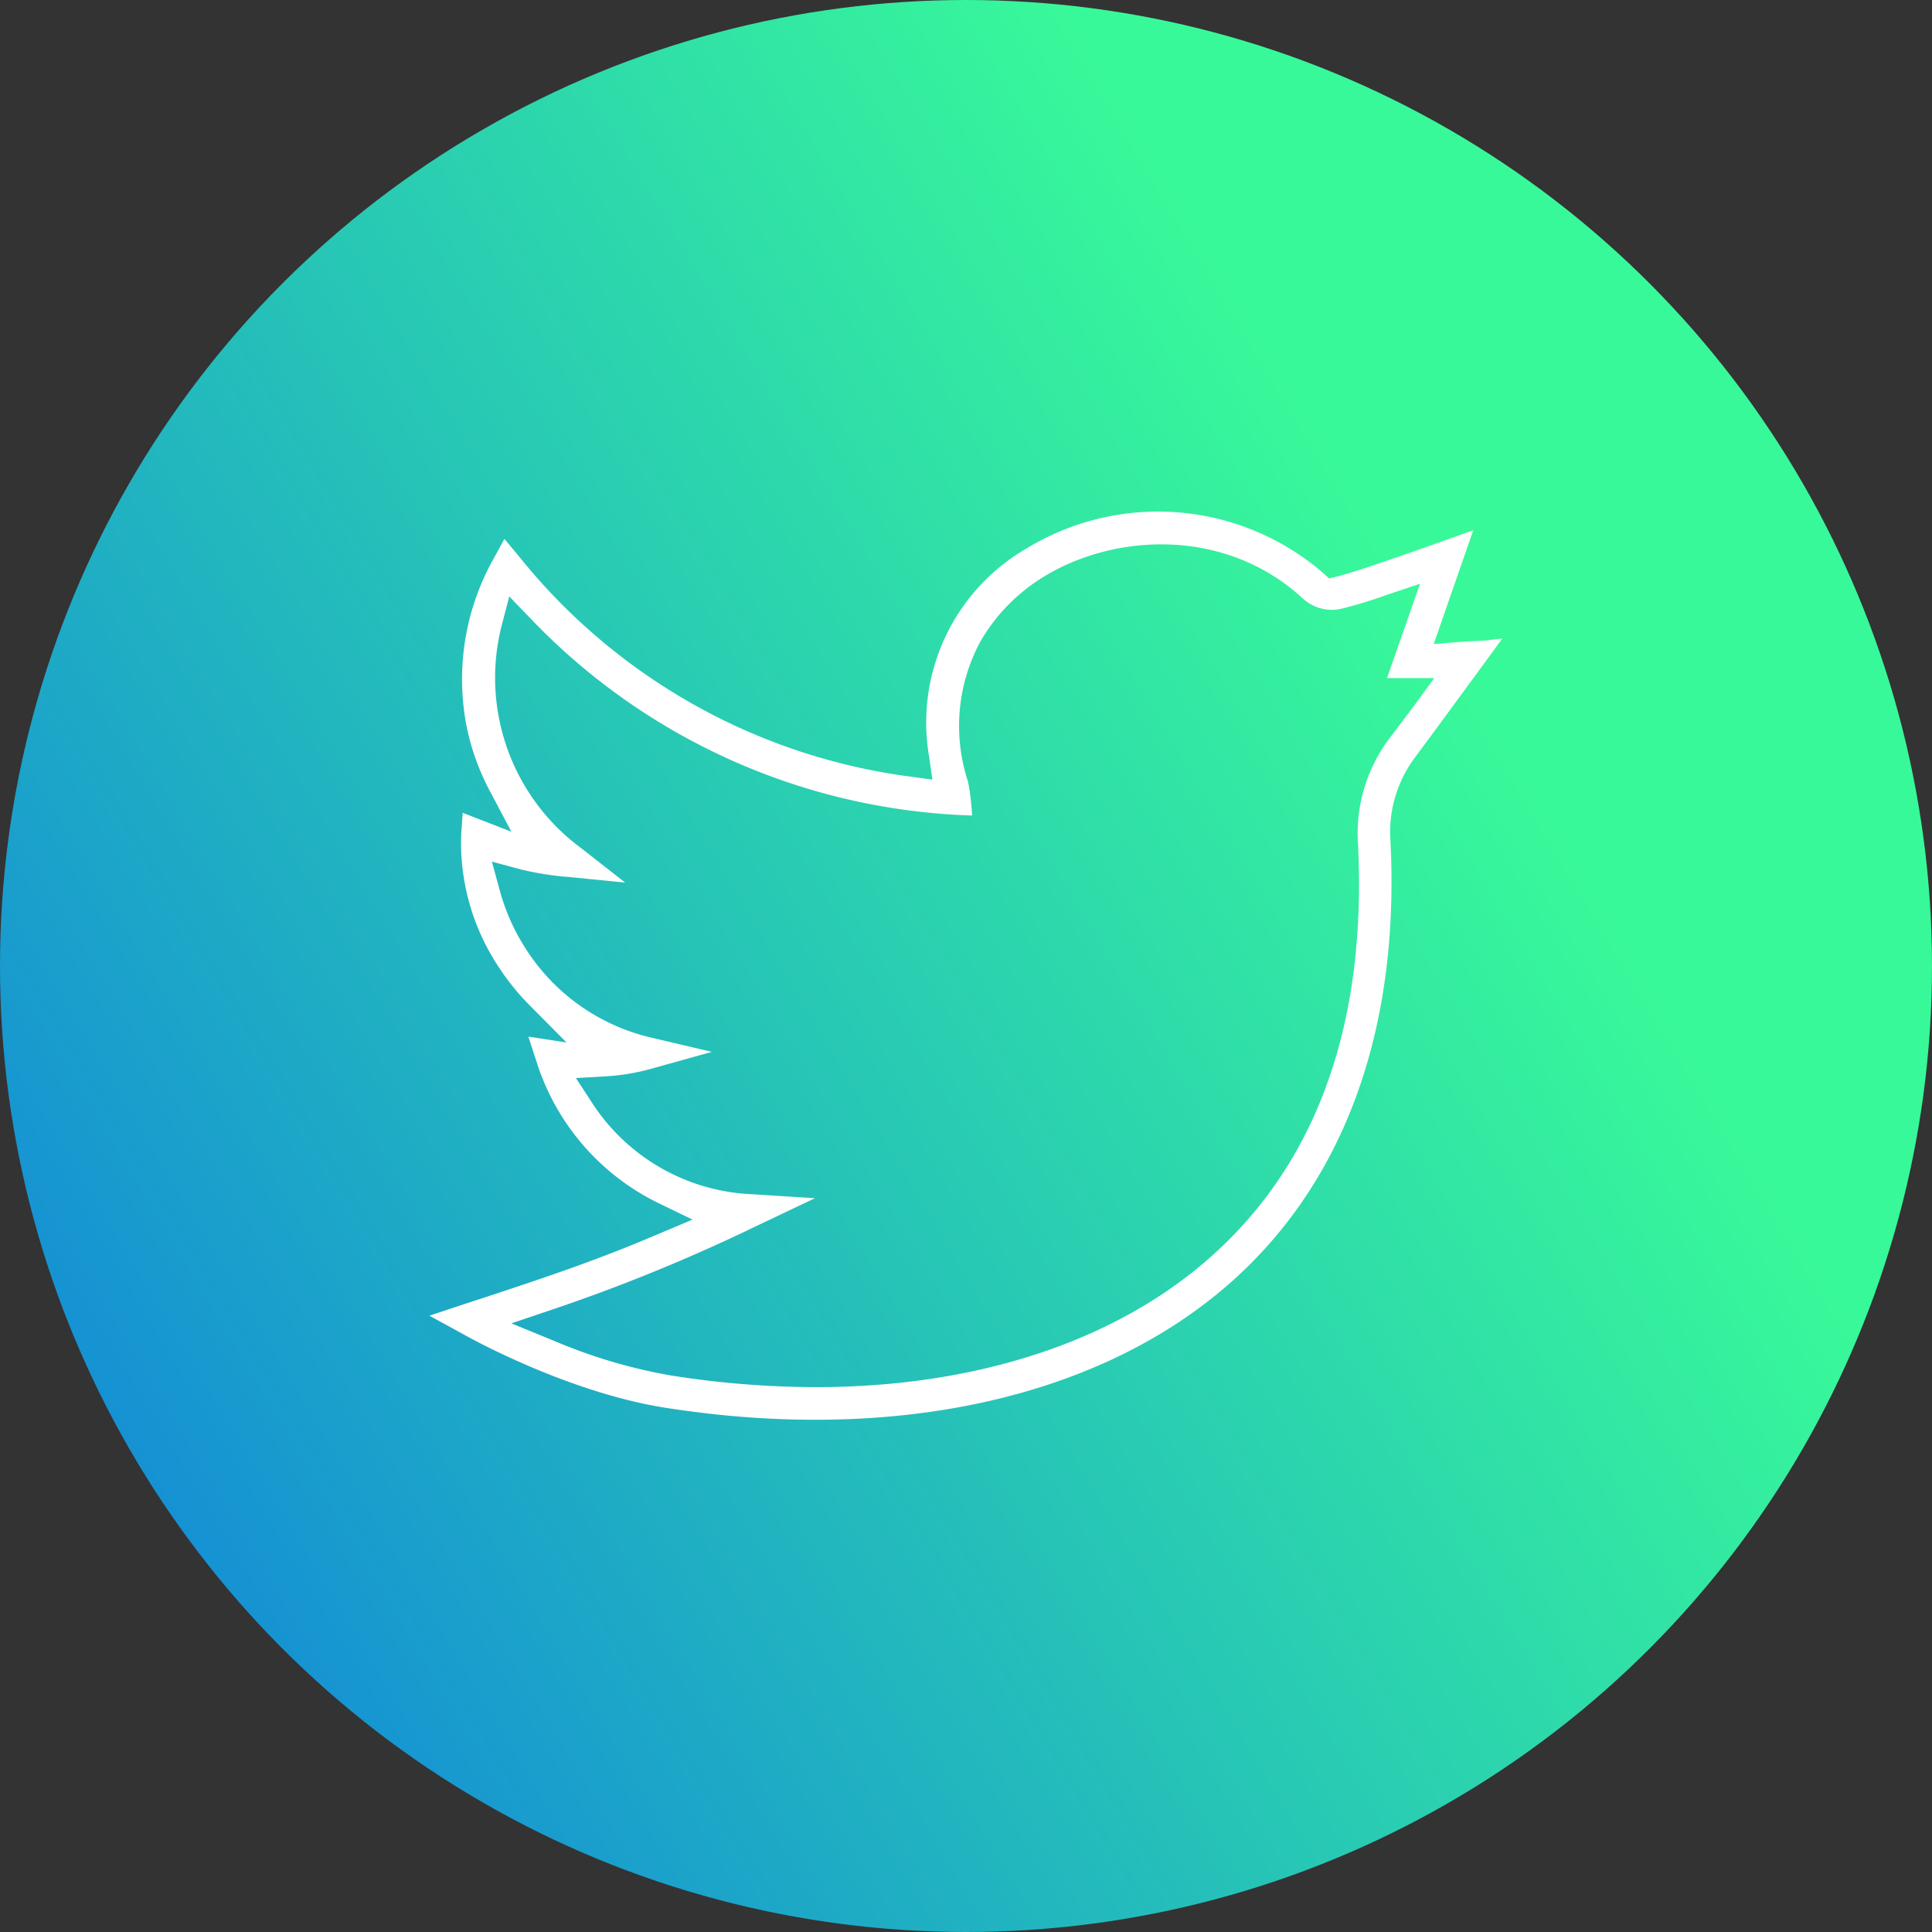 <?xml version="1.0" encoding="UTF-8"?> <svg xmlns="http://www.w3.org/2000/svg" xmlns:xlink="http://www.w3.org/1999/xlink" viewBox="0 0 135.7 135.7"><rect x="0" y="0" width="135.7" height="135.7" fill="#333333" stroke="none"/> <defs> <style>.cls-1{fill:url(#linear-gradient);}.cls-2{fill:#fff;}</style> <linearGradient id="linear-gradient" x1="-140.64" y1="192.88" x2="103.13" y2="46.7" gradientUnits="userSpaceOnUse"> <stop offset="0" stop-color="#0e4c89"></stop> <stop offset="0.22" stop-color="#0d62b6"></stop> <stop offset="0.41" stop-color="#0d72d6"></stop> <stop offset="0.52" stop-color="#0d78e2"></stop> <stop offset="1" stop-color="#38f999"></stop> </linearGradient> </defs> <title>Asset 5</title> <g id="Layer_2" data-name="Layer 2"> <g id="OBJECTS"> <circle class="cls-1" cx="67.85" cy="67.85" r="67.85"></circle> <path class="cls-2" d="M104.18,45c-1.2.05-1.27.06-1.6.08l-1.88.16,2.78-8c-3,1.08-7.82,2.8-9.48,3.23l-.64.16-.49-.44a17.75,17.75,0,0,0-20.78-1.66,14.13,14.13,0,0,0-6.83,14.62l.23,1.61-1.61-.22A42.29,42.29,0,0,1,36.51,39.15l-1.08-1.3-.81,1.48A17.29,17.29,0,0,0,32.77,51a16.72,16.72,0,0,0,1.62,4.53l1.53,2.89-3.42-1.33-.11,1.55A15.81,15.81,0,0,0,35.08,68a16.83,16.83,0,0,0,2.1,2.59l2.61,2.63-2.68-.41.58,1.78a16.62,16.62,0,0,0,8.53,9.9l2.42,1.17-2.48,1.05c-4.33,1.84-7.78,3-13.49,4.87l-2.51.83,2.32,1.27c1.78,1,8.08,4.23,14.27,5.2,16.21,2.54,30.75-.73,39.91-9,7.87-7.09,11.68-17.76,11-30.87a8.77,8.77,0,0,1,1.65-5.71c1.36-1.82,4.38-5.94,6.21-8.45Zm-4.89,4.61L97.49,52a11.06,11.06,0,0,0-2.11,7.2c.64,12.57-2.81,22.34-10.25,29-6.69,6-16.52,9.23-27.83,9.23a65.78,65.78,0,0,1-10.18-.82,37.29,37.29,0,0,1-8.2-2.43l-3-1.23L39,91.91a123.57,123.57,0,0,0,14.24-5.85l4-1.9-4.43-.28a14.09,14.09,0,0,1-11.21-6.4l-1.15-1.76,2.1-.12a15.12,15.12,0,0,0,3.22-.54L50,73.88l-4.26-1A14.3,14.3,0,0,1,37,66.75a14.57,14.57,0,0,1-1.89-4.18l-.56-2.05,2.05.55a20.87,20.87,0,0,0,3.37.53l3.94.39-3.12-2.44A14.86,14.86,0,0,1,35.22,44l.55-2.11,1.51,1.57a44.79,44.79,0,0,0,31,13.82A17.62,17.62,0,0,0,68,54.93a12.5,12.5,0,0,1,.86-9.87,12.84,12.84,0,0,1,4.45-4.55C78.22,37.49,86,37,91.47,42a3,3,0,0,0,2.77.75,31.57,31.57,0,0,0,3.09-.94L99.74,41l-2.32,6.63h3.32Z"></path> </g> </g> </svg> 